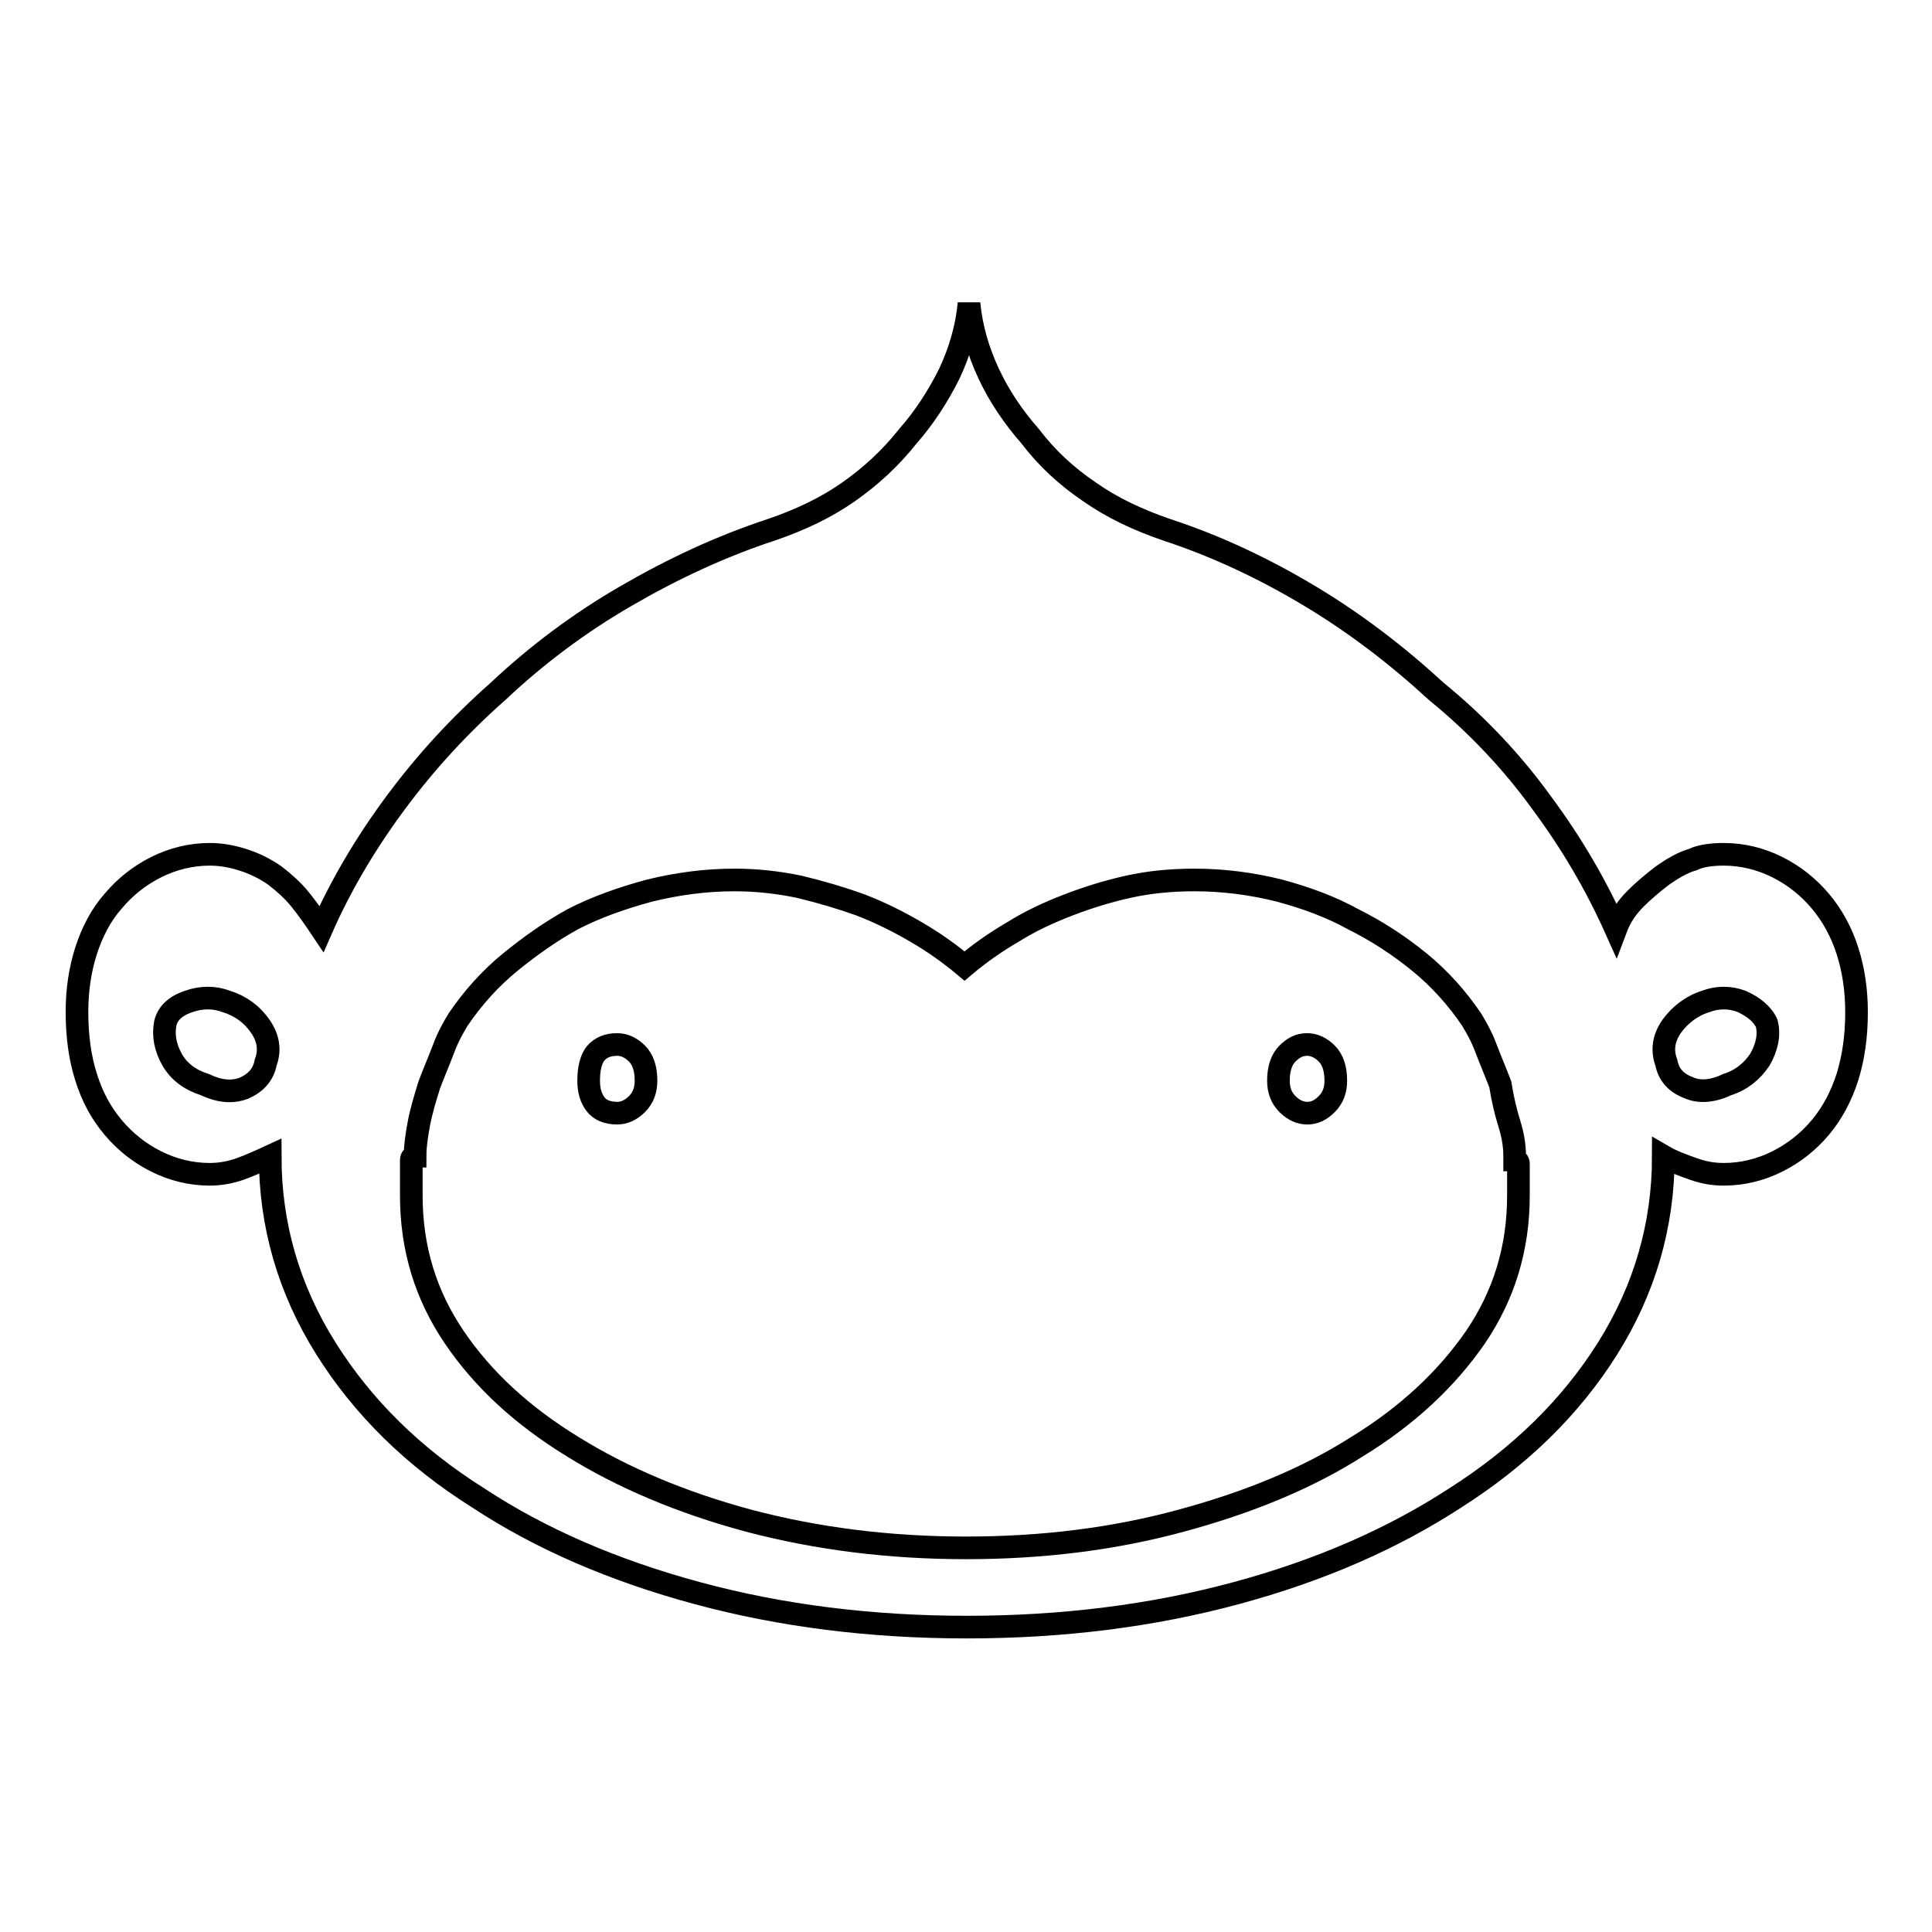 <?xml version="1.0" encoding="utf-8"?>
<!-- Svg Vector Icons : http://www.onlinewebfonts.com/icon -->
<!DOCTYPE svg PUBLIC "-//W3C//DTD SVG 1.1//EN" "http://www.w3.org/Graphics/SVG/1.1/DTD/svg11.dtd">
<svg version="1.1" xmlns="http://www.w3.org/2000/svg" xmlns:xlink="http://www.w3.org/1999/xlink" x="0px" y="0px" viewBox="0 0 256 256" enable-background="new 0 0 256 256" xml:space="preserve">
<g><g><path stroke-width="3" fill-opacity="0" stroke="#000000"  d="M228.4,113.2c2.5,0,4.9,0.6,7.1,1.7c2.2,1.1,4.1,2.6,5.7,4.5c1.6,1.9,2.8,4.1,3.6,6.6c0.8,2.5,1.2,5.2,1.2,8.1c0,3.2-0.4,6-1.2,8.6c-0.8,2.5-2,4.8-3.6,6.7c-1.6,1.9-3.5,3.4-5.7,4.5s-4.6,1.7-7.1,1.7c-1.3,0-2.6-0.2-4-0.7c-1.4-0.5-2.8-1-4-1.7c0,9.2-2.5,17.7-7.4,25.5s-11.7,14.4-20.2,19.8c-8.3,5.4-17.9,9.6-29,12.6c-11.1,3-23,4.5-35.7,4.5c-12.7,0-24.6-1.5-35.7-4.5c-11.1-3-20.8-7.2-29-12.6c-8.6-5.4-15.3-12-20.2-19.8s-7.4-16.3-7.4-25.5c-1.3,0.6-2.6,1.2-4,1.7c-1.4,0.5-2.8,0.7-4,0.7c-2.5,0-4.9-0.6-7.1-1.7c-2.2-1.1-4.1-2.6-5.7-4.5c-1.6-1.9-2.8-4.1-3.6-6.7c-0.8-2.5-1.2-5.4-1.2-8.6c0-2.9,0.4-5.6,1.2-8.1c0.8-2.5,2-4.8,3.6-6.6c1.6-1.9,3.5-3.4,5.7-4.5c2.2-1.1,4.6-1.7,7.1-1.7c1.3,0,2.7,0.2,4.3,0.7c1.6,0.5,3,1.2,4.3,2.1c1.3,1,2.4,2,3.3,3.1c0.9,1.1,1.9,2.5,2.9,4c2.5-5.7,5.8-11.3,9.8-16.7c4-5.4,8.5-10.3,13.6-14.8c5.1-4.8,10.7-9,16.9-12.6s12.6-6.6,19.3-8.8c3.8-1.3,7.2-2.9,10.2-5c3-2.1,5.6-4.5,7.9-7.4c2.2-2.5,4-5.3,5.5-8.3c1.4-3,2.3-6.1,2.6-9.3c0.3,3.2,1.2,6.3,2.6,9.3c1.4,3,3.3,5.8,5.5,8.3c2.2,2.9,4.8,5.3,7.9,7.4c3,2.1,6.4,3.7,10.2,5c6.7,2.2,13,5.2,19,8.8s11.6,7.9,16.7,12.6c5.4,4.4,10.1,9.4,14,14.8c4,5.4,7.2,10.9,9.8,16.7c0.6-1.6,1.5-2.9,2.6-4c1.1-1.1,2.3-2.1,3.6-3.1c1.3-0.9,2.6-1.7,4-2.1C225.3,113.4,226.8,113.2,228.4,113.2z M35.2,140.8c0.6-1.6,0.4-3.2-0.7-4.8c-1.1-1.6-2.6-2.7-4.5-3.3c-1.6-0.6-3.3-0.6-5,0c-1.8,0.6-2.8,1.6-3.1,2.9c-0.3,1.6,0,3.2,0.9,4.8c0.9,1.6,2.4,2.7,4.3,3.3c1.9,0.9,3.6,1.1,5.2,0.5C33.9,143.5,34.9,142.4,35.2,140.8z M128,205.1c10.2,0,19.7-1.2,28.5-3.6c8.9-2.4,16.7-5.6,23.3-9.8c6.7-4.1,11.9-9,15.7-14.5c3.8-5.6,5.7-11.8,5.7-18.8c0-0.3,0-0.6,0-0.9c0-0.3,0-0.6,0-1V156v-0.9c0-0.3,0-0.6,0-0.9s-0.2-0.5-0.5-0.5v-0.5c0-1.3-0.2-2.7-0.7-4.3c-0.5-1.6-0.9-3.3-1.2-5.2c-0.6-1.6-1.3-3.2-1.9-4.8c-0.6-1.6-1.3-2.8-1.9-3.8c-1.9-2.8-4.2-5.4-6.9-7.6c-2.7-2.2-5.6-4.1-8.8-5.7c-2.9-1.6-6.1-2.8-9.8-3.8c-3.6-0.9-7.4-1.4-11.2-1.4c-3.2,0-6.1,0.3-8.8,0.9c-2.7,0.6-5.3,1.4-7.9,2.4s-5,2.1-7.4,3.6c-2.4,1.4-4.5,2.9-6.4,4.5c-1.9-1.6-4-3.1-6.4-4.5c-2.4-1.4-4.8-2.6-7.4-3.6c-2.5-0.9-5.2-1.7-8.1-2.4c-2.9-0.6-5.7-0.9-8.6-0.9c-3.8,0-7.5,0.5-11.2,1.4c-3.7,1-7.1,2.2-10.2,3.8c-2.9,1.6-5.6,3.5-8.3,5.7c-2.7,2.2-5,4.8-6.9,7.6c-0.6,1-1.3,2.2-1.9,3.8c-0.6,1.6-1.3,3.2-1.9,4.8c-0.6,1.9-1.1,3.6-1.4,5.2c-0.3,1.6-0.5,3-0.5,4.3c-0.3,0-0.5,0.2-0.5,0.5c0,0.6,0,1.1,0,1.4v0.9v0.5c0,0.3,0,0.6,0,1c0,0.3,0,0.6,0,0.9c0,7,1.9,13.2,5.7,18.8s9,10.4,15.7,14.5c6.6,4.1,14.4,7.4,23.3,9.8C108.3,203.9,117.9,205.1,128,205.1z M85.6,143.2c0-1.6-0.4-2.8-1.2-3.6c-0.8-0.8-1.7-1.2-2.6-1.2c-1.3,0-2.2,0.4-2.9,1.2c-0.6,0.8-0.9,2-0.9,3.6c0,1.3,0.3,2.3,0.9,3.1c0.6,0.8,1.6,1.2,2.9,1.2c0.9,0,1.8-0.4,2.6-1.2S85.6,144.5,85.6,143.2z M177,143.2c0-1.6-0.4-2.8-1.2-3.6c-0.8-0.8-1.7-1.2-2.6-1.2c-1,0-1.8,0.4-2.6,1.2c-0.8,0.8-1.2,2-1.2,3.6c0,1.3,0.4,2.3,1.2,3.1c0.8,0.8,1.7,1.2,2.6,1.2c1,0,1.8-0.4,2.6-1.2S177,144.5,177,143.2z M228.9,143.7c1.9-0.6,3.3-1.8,4.3-3.3c0.9-1.6,1.3-3.2,0.9-4.8c-0.6-1.3-1.8-2.2-3.3-2.9c-1.6-0.6-3.2-0.6-4.8,0c-1.9,0.6-3.4,1.8-4.5,3.3c-1.1,1.6-1.3,3.2-0.7,4.8c0.3,1.6,1.3,2.7,2.9,3.3C225.2,144.8,227,144.6,228.9,143.7z"/></g></g>
</svg>